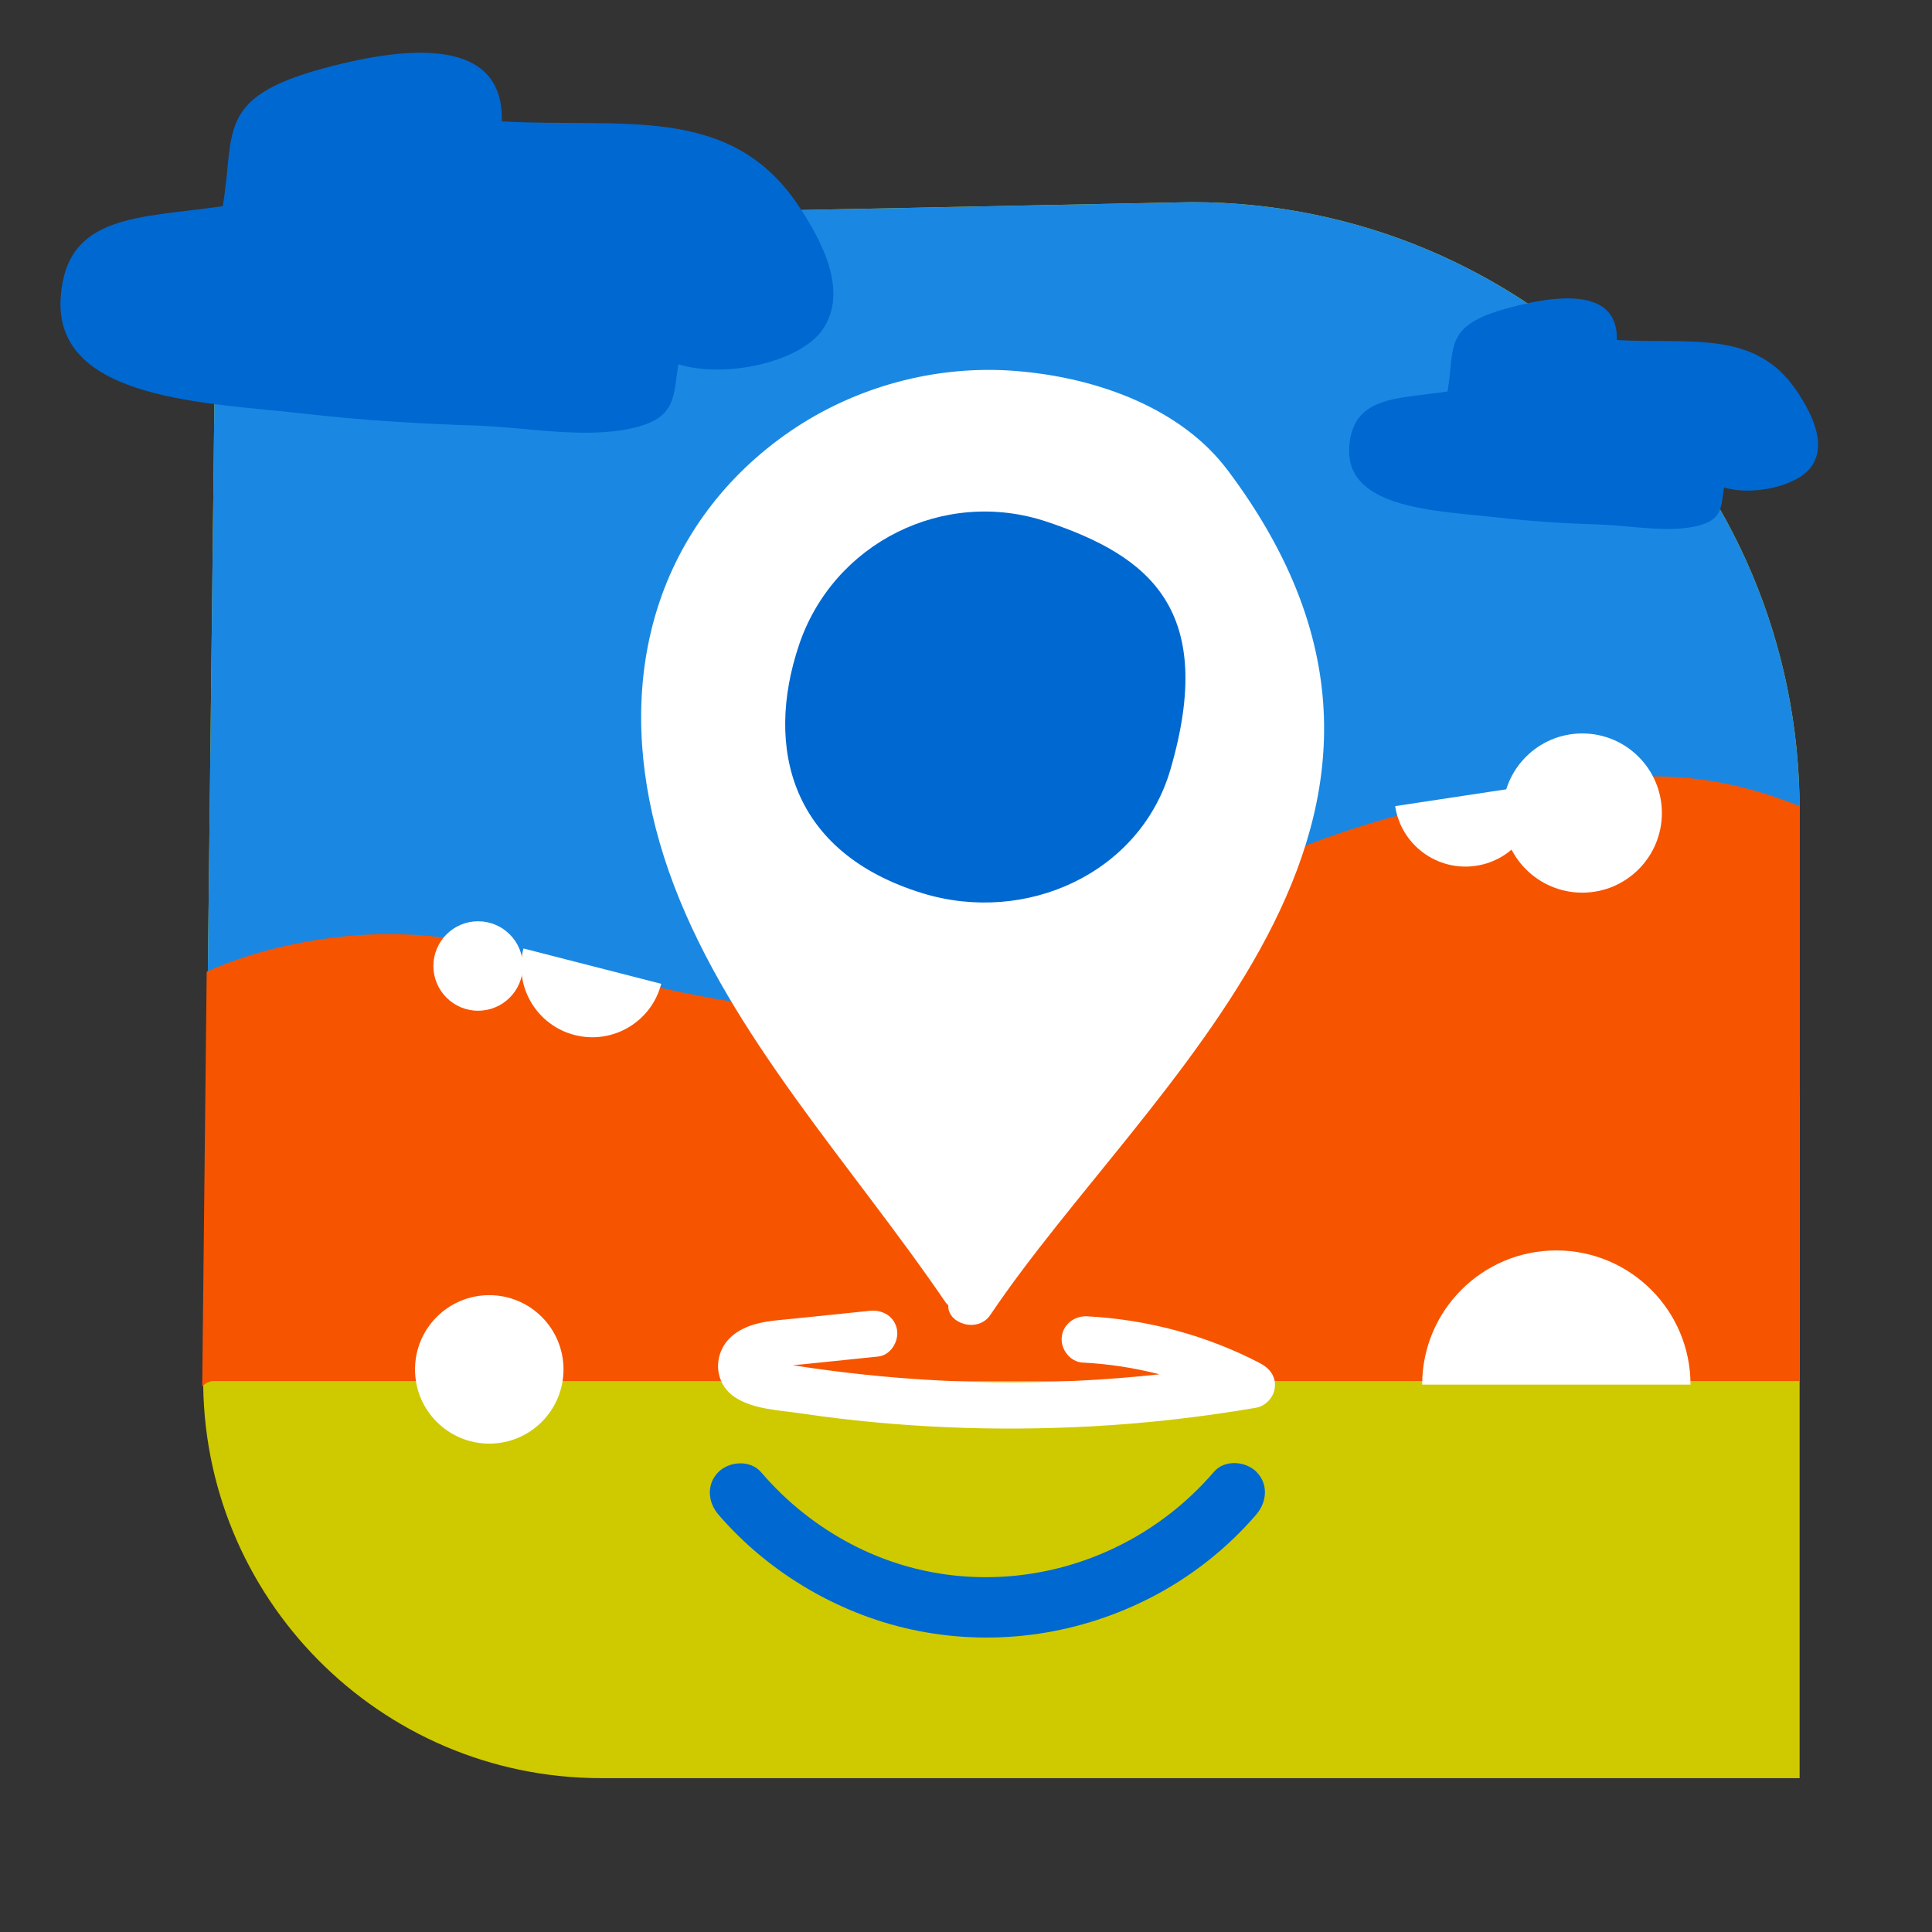 <?xml version="1.0" encoding="UTF-8"?>
<svg id="Capa_1" xmlns="http://www.w3.org/2000/svg" viewBox="0 0 1080 1080">
  <rect x="0" y="0" width="1080" height="1080" fill="#333333" stroke="none"/>
  <defs>
    <style>
      .cls-1 {
        fill: #0068d1;
      }

      .cls-2 {
        fill: #fff;
      }

      .cls-3 {
        fill: #f75400;
      }

      .cls-4 {
        fill: #1a88e2;
      }

      .cls-5 {
        fill: #cfc900;
      }
    </style>
  </defs>
  <path class="cls-5" d="M1006,994H336.11c-123.9,0-223.95-101.2-222.52-225.1l7.41-644.9,545.02-11c187.77,0,339.98,152.21,339.98,339.98v541.02Z"/>
  <path class="cls-4" d="M1006,612.27v-159.29c0-187.77-152.21-339.98-339.98-339.98l-545.02,11-5.61,488.27h890.61Z"/>
  <path class="cls-3" d="M119.66,772h886.34v-321.37c-4.26-1.67-8.53-3.28-12.85-4.77-18.06-6.25-36.85-10.26-55.82-11.46-20.14-1.27-40.5.75-60.48,3.32-23.39,3.01-46.65,6.64-69.72,11.79-44.92,10.04-89.65,25.41-130.58,47.74-38.53,21.03-75.42,47.08-117.75,58.8-45.85,12.69-95.07,11.76-141.7,5.04-46-6.63-90.92-19.49-136.06-30.7-31.84-7.91-61.17-10.28-93.64-6.37-23.48,2.82-48.74,8.84-71.86,19.19l-2.5,231.8c1.79-1.81,4.07-3,6.6-3Z"/>
  <path class="cls-2" d="M686.06,262.59c-25.31-33.64-71.3-51.39-117.81-55.18-45.37-3.7-90.41,9.01-126.19,33.45-36.93,25.23-62.02,59.81-74.35,98.51-12.86,40.38-11.56,83.05-1.21,123.39,22.55,87.94,86.72,161.32,141.35,236,7.05,9.64,13.96,19.35,20.67,29.17.45.65.98,1.23,1.59,1.75-.68,10.08,16.42,15.84,23.46,5.4,88.03-130.68,280.26-276.06,132.5-472.5Z"/>
  <path class="cls-2" d="M704.36,762.02c-29.85-15.55-63.09-24.47-96.7-26.19-7.01-.36-13.47,4.5-14.15,11.7-.64,6.77,4.67,13.79,11.7,14.15,14.63.75,28.98,2.97,42.97,6.57-30.84,3.34-61.86,4.87-92.9,4.44-24.06-.33-48.1-1.75-72.03-4.27-11.8-1.24-23.57-2.75-35.31-4.52-1.59-.24-3.18-.5-4.77-.74,1.84-.15,3.67-.3,5.48-.49,14.08-1.45,28.16-2.9,42.24-4.35,6.98-.72,11.69-8.5,10.53-15.05-1.29-7.33-8.05-11.26-15.05-10.53-14.08,1.45-28.16,2.9-42.24,4.35-11.69,1.21-24.43,1.47-34.13,9.09-11.29,8.87-11.78,26.11.41,34.58,10.23,7.11,25.1,7.52,37.04,9.3,54.02,8.02,108.72,10.23,163.23,7.25,30.62-1.68,61.11-5.17,91.33-10.35,5.62-.96,10.14-5.91,10.67-11.57.58-6.14-3.17-10.69-8.31-13.36Z"/>
  <path class="cls-1" d="M654.27,430.19c-16.94,58.05-80.74,86.86-138.56,69.14-73.62-22.56-88.31-81.21-69.14-138.56,19.17-57.36,81.21-88.31,138.56-69.14,57.36,19.17,95.22,49.21,69.14,138.56Z"/>
  <path class="cls-1" d="M446.37,114.99c13.32,19.95,28.09,48.27,13.38,69.37-12.83,18.41-55.14,27.3-80.53,19.26-3,18.21-.7,30.37-26.61,35.92-27,5.78-58.8-.75-86.68-1.65-31.98-1.03-63.98-2.95-95.76-6.63-53.09-6.14-139.82-7.1-136.26-64.59,2.92-47.2,43.38-44.58,90.62-51.42,6.89-40.99-4.08-60.41,54.92-76.66,59.55-16.41,102.24-12.92,101.05,29.26,67.92,3.8,127.73-10.02,165.88,47.14Z"/>
  <path class="cls-1" d="M1004.49,218.69c8.08,12.11,17.04,29.29,8.12,42.09-7.78,11.17-33.46,16.56-48.86,11.69-1.82,11.05-.42,18.43-16.14,21.8-16.38,3.51-35.68-.45-52.6-1-19.41-.63-38.82-1.79-58.11-4.02-32.21-3.73-84.84-4.31-82.68-39.19,1.77-28.64,26.32-27.05,54.98-31.2,4.18-24.87-2.47-36.66,33.32-46.52,36.14-9.96,62.04-7.84,61.31,17.76,41.21,2.31,77.5-6.08,100.65,28.6Z"/>
  <path class="cls-2" d="M945,774c0-41.42-33.58-75-75-75s-75,33.58-75,75h150Z"/>
  <path class="cls-2" d="M292.61,530.2c-5.45,21.27,7.36,42.93,28.63,48.38,21.27,5.45,42.93-7.36,48.38-28.63l-77.01-19.75Z"/>
  <path class="cls-2" d="M779.9,450.63c3.29,21.71,23.55,36.64,45.25,33.35,21.71-3.29,36.64-23.55,33.35-45.25l-78.61,11.9Z"/>
  <circle class="cls-2" cx="267.27" cy="540" r="25"/>
  <circle class="cls-2" cx="884.5" cy="454.5" r="44.5"/>
  <path class="cls-1" d="M702.4,822.8c-6-6.05-17.83-7.01-23.76-.09-50.33,58.68-134.73,76.28-202.9,40.4-19.39-10.21-36.05-23.57-50.34-40.19-5.92-6.89-17.64-6.16-23.76-.09-6.83,6.78-6.03,16.86-.09,23.76,28.56,33.25,69.06,56.8,112.1,65.17,44.54,8.67,90.37,1.73,130.61-19.2,21.95-11.42,41.94-27.2,58.04-45.98,5.9-6.88,6.85-16.95.09-23.76Z"/>
  <circle class="cls-2" cx="273.5" cy="765.5" r="41.5"/>
</svg>